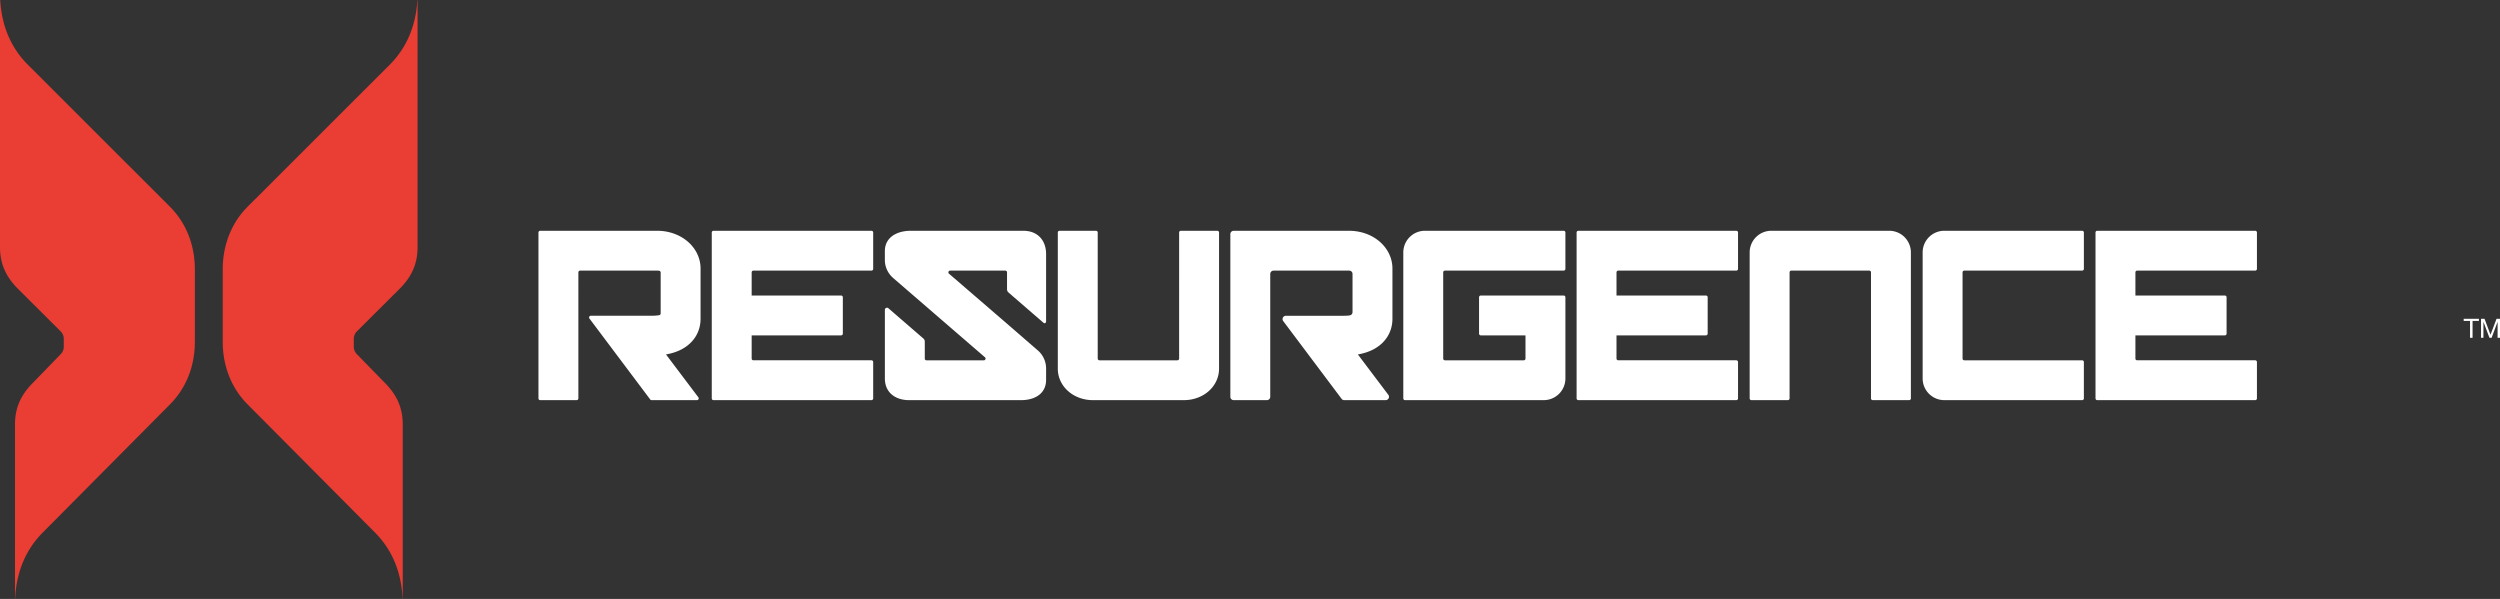 <svg xmlns="http://www.w3.org/2000/svg" width="455" height="109" fill="none"><rect width="100%" height="100%" fill="#333333" stroke="none"/><path fill="#EA3D34" d="M35.465 48.991v13.242c0 4.262-1.512 8.35-4.53 11.364L7.809 96.892c-2.797 2.8-4.805 6.699-5.054 12.049h-.027v-31.65c-.005-3.117 1.107-5.483 3.318-7.672l5.006-5.165c.356-.355.556-.837.556-1.339v-1.437c0-.515-.204-1.007-.57-1.372l-7.721-7.693C1.107 50.42-.005 48.056 0 44.938V0h.04C.34 5.219 2.326 9.038 5.08 11.79l25.854 25.836c3.018 3.013 4.53 7.1 4.53 11.364ZM64.39 61.676v1.437c0 .502.2.986.556 1.34l5.034 5.164c2.211 2.189 3.322 4.555 3.319 7.673v31.649h-.027c-.25-5.35-2.258-9.249-5.055-12.049L45.063 73.596c-3.018-3.015-4.526-7.103-4.526-11.365V48.99c0-4.262 1.51-8.351 4.526-11.365L70.92 11.79c2.753-2.754 4.74-6.573 5.042-11.791H76v44.938c.003 3.118-1.107 5.485-3.318 7.673l-7.722 7.694a1.93 1.93 0 0 0-.568 1.372l-.002.001Z"/><path fill="#fff" d="M215.504 72.824H198.88c-1.521 0-2.99-.483-4.137-1.358-1.413-1.08-2.222-2.666-2.222-4.352V42.317c0-.173.14-.315.316-.315h6.631c.174 0 .316.14.316.316V65.26c0 .174.14.316.316.316h14.187c.173 0 .316-.14.316-.316V42.318c0-.174.14-.316.315-.316h6.632c.174 0 .316.14.316.316v24.796c0 1.686-.81 3.274-2.222 4.352-1.145.876-2.614 1.358-4.137 1.358h-.003ZM347.469 72.824h-6.632a.316.316 0 0 1-.316-.315V49.565a.315.315 0 0 0-.316-.316h-14.186a.315.315 0 0 0-.316.316v22.944c0 .173-.14.315-.316.315h-6.632a.316.316 0 0 1-.316-.315V45.94a3.943 3.943 0 0 1 3.947-3.94h21.448a3.942 3.942 0 0 1 3.947 3.94V72.51c0 .173-.14.315-.316.315h.004ZM378.95 72.824h-25.081a3.942 3.942 0 0 1-3.947-3.94V45.94a3.942 3.942 0 0 1 3.947-3.94h25.081c.173 0 .316.14.316.316v6.62a.316.316 0 0 1-.316.316h-21.448a.315.315 0 0 0-.316.315V65.26c0 .174.14.316.316.316h21.448c.173 0 .316.14.316.315v6.62a.316.316 0 0 1-.316.316v-.002ZM410.763 48.938v-6.62a.316.316 0 0 0-.316-.316h-28.748a.316.316 0 0 0-.316.316V72.51c0 .173.141.315.316.315h28.748c.173 0 .316-.14.316-.315v-6.62a.316.316 0 0 0-.316-.316h-21.486a.315.315 0 0 1-.316-.316v-4.22h16.277c.173 0 .316-.14.316-.316v-6.62a.315.315 0 0 0-.316-.316h-16.277v-4.22c0-.173.14-.315.316-.315h21.486c.173 0 .316-.14.316-.316v.002ZM316.322 48.938v-6.62a.316.316 0 0 0-.316-.316h-28.748a.316.316 0 0 0-.316.316V72.51c0 .173.141.315.316.315h28.748c.173 0 .316-.14.316-.315v-6.62a.316.316 0 0 0-.316-.316H294.52a.315.315 0 0 1-.316-.316v-4.22h16.277c.174 0 .316-.14.316-.316v-6.62a.315.315 0 0 0-.316-.316h-16.277v-4.22c0-.173.14-.315.316-.315h21.486c.173 0 .316-.14.316-.316v.002ZM158.92 48.938v-6.62a.315.315 0 0 0-.316-.316h-28.747a.315.315 0 0 0-.316.316V72.51c0 .173.14.315.316.315h28.747c.174 0 .316-.14.316-.315v-6.62a.315.315 0 0 0-.316-.316h-21.485a.315.315 0 0 1-.316-.316v-4.22h16.277c.173 0 .316-.14.316-.316v-6.62a.316.316 0 0 0-.316-.316h-16.277v-4.22c0-.173.14-.315.316-.315h21.485c.174 0 .316-.14.316-.316v.002ZM262.981 49.252h21.607c.174 0 .316-.14.316-.316v-6.62a.315.315 0 0 0-.316-.316h-25.24a3.943 3.943 0 0 0-3.947 3.94V72.51c0 .173.141.315.316.315h25.24a3.942 3.942 0 0 0 3.947-3.94V54.103a.315.315 0 0 0-.316-.316h-15.084a.315.315 0 0 0-.316.316v6.62c0 .174.14.316.316.316h8.136v4.22c0 .174-.14.316-.316.316h-14.345a.315.315 0 0 1-.316-.316V49.567c0-.173.14-.315.316-.315h.002ZM231.185 49.86c0-.335.272-.606.607-.606h13.774c.328 0 .594.267.594.595v6.955a.607.607 0 0 1-.527.602c-.301.04-.657.065-1.097.065h-10.503c-.5 0-.787.57-.485.969l10.62 14.144a.608.608 0 0 0 .485.242h7.536c.5 0 .787-.572.486-.971l-5.542-7.346c1.049-.182 1.98-.485 2.79-.903 2.224-1.15 3.501-3.188 3.501-5.59v-9.149c0-1.989-.971-3.873-2.662-5.166-1.429-1.093-3.277-1.697-5.202-1.697h-21.03a.607.607 0 0 0-.607.606v29.61c0 .335.272.606.607.606h6.048a.607.607 0 0 0 .607-.606V49.86ZM118.615 57.467h-11.087a.314.314 0 0 0-.251.503l11.06 14.729a.31.31 0 0 0 .251.125h8.268c.26 0 .408-.296.251-.503l-5.895-7.814c1.048-.181 1.98-.484 2.79-.902 2.224-1.151 3.501-3.188 3.501-5.591v-9.149c0-1.989-.971-3.873-2.664-5.166-1.43-1.093-3.277-1.697-5.203-1.697h-21.32a.315.315 0 0 0-.316.316V72.51c0 .173.14.316.316.316h6.632c.173 0 .316-.14.316-.316V49.567c0-.173.14-.315.316-.315h14.058c.132 0 .249.012.35.033.148.03.253.161.253.312v7.454a.312.312 0 0 1-.259.31 7.933 7.933 0 0 1-1.365.104l-.002.002ZM186.268 42.002h-20.486c-2.618 0-4.738 1.235-4.738 3.7v1.613c0 1.258.557 2.457 1.53 3.299l16.687 14.409c.226.19.086.556-.209.556h-10.43a.311.311 0 0 1-.312-.314V62.18a.764.764 0 0 0-.266-.581l-4.449-3.848-.776-.671-1.136-.984a.385.385 0 0 0-.636.29v12.51c0 2.466 1.816 3.932 4.426 3.932h20.332c2.618 0 4.585-1.234 4.585-3.7v-2.074a4.362 4.362 0 0 0-1.53-3.3l-5.752-4.988-10.393-8.957c-.226-.19-.085-.555.21-.555h10.045c.173 0 .311.14.311.313v3.086c0 .223.097.434.266.58l4.449 3.849.777.67 1.136.985c.249.215.481.037.481-.29V46.244c0-2.465-1.507-4.239-4.116-4.239l-.006-.004ZM448.391 58.408v-.386h2.769v.386h-1.153v3.07h-.461v-3.07h-1.155ZM452.183 58.02l1.09 2.903 1.097-2.904h.63v3.456h-.438V58.6h-.01l-1.082 2.875h-.393l-1.082-2.875h-.011v2.875h-.437v-3.456h.636Z"/></svg>
